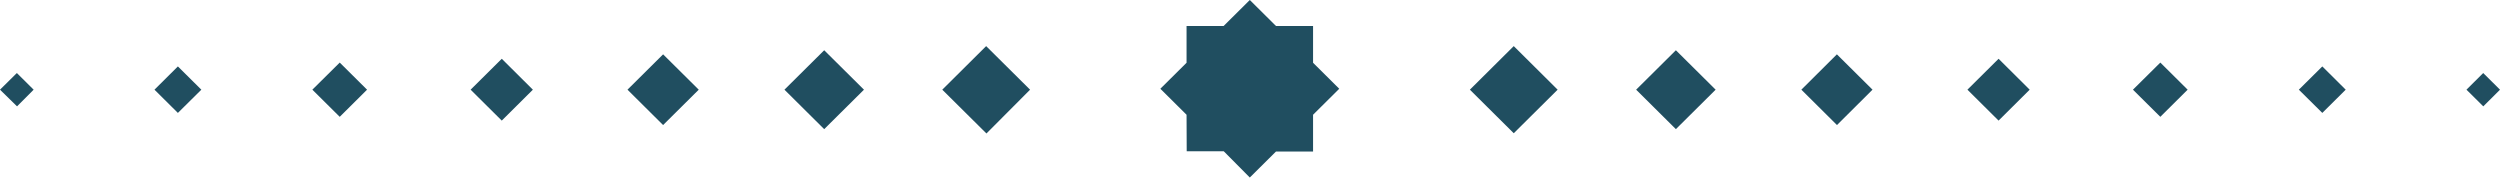 <?xml version="1.0" encoding="UTF-8"?>
<svg xmlns="http://www.w3.org/2000/svg" width="169" height="12" viewBox="0 0 169 12" fill="none">
  <g clip-path="url(#clip0_49_46)">
    <path d="M126.582 6.063L124.174 3.673L121.772 6.063L124.18 8.453L126.582 6.063ZM115.977 6.063L113.29 3.397L110.603 6.063L113.29 8.73L115.977 6.063ZM137.207 6.063L135.104 3.973L132.998 6.063L135.104 8.153L137.207 6.063ZM105.296 6.063L102.33 3.117L99.364 6.063L102.33 9.007L105.296 6.063ZM158.57 6.063L156.988 4.49L155.402 6.063L156.988 7.633L158.57 6.063ZM147.885 6.063L146.038 4.23L144.187 6.063L146.038 7.897L147.885 6.063ZM169 6.063L167.865 4.937L166.733 6.063L167.871 7.19L169 6.063ZM13.611 6.063L12.025 4.49L10.443 6.063L12.025 7.633L13.611 6.063ZM36.022 6.063L33.92 3.973L31.814 6.063L33.92 8.153L36.022 6.063ZM1.152 7.19L2.274 6.063L1.139 4.937L0 6.063L1.152 7.19ZM24.813 6.063L22.966 4.23L21.115 6.063L22.966 7.897L24.813 6.063ZM58.404 6.063L55.716 3.397L53.029 6.063L55.716 8.73L58.404 6.063ZM47.235 6.063L44.826 3.673L42.418 6.063L44.826 8.453L47.235 6.063ZM69.633 6.063L66.664 3.117L63.698 6.063L66.684 9.023L69.633 6.063ZM80.221 10.227H82.727L84.487 12L86.257 10.243H88.763V7.757L90.533 6L88.763 4.243V1.757H86.257L84.487 0L82.716 1.757L80.211 1.757V4.243L78.44 6L80.211 7.757L80.221 10.227Z" fill="#204E60"></path>
  </g>
  <defs>
    <clipPath id="clip0_49_46">
      <rect width="169" height="12" fill="white"></rect>
    </clipPath>
  </defs>
</svg>
